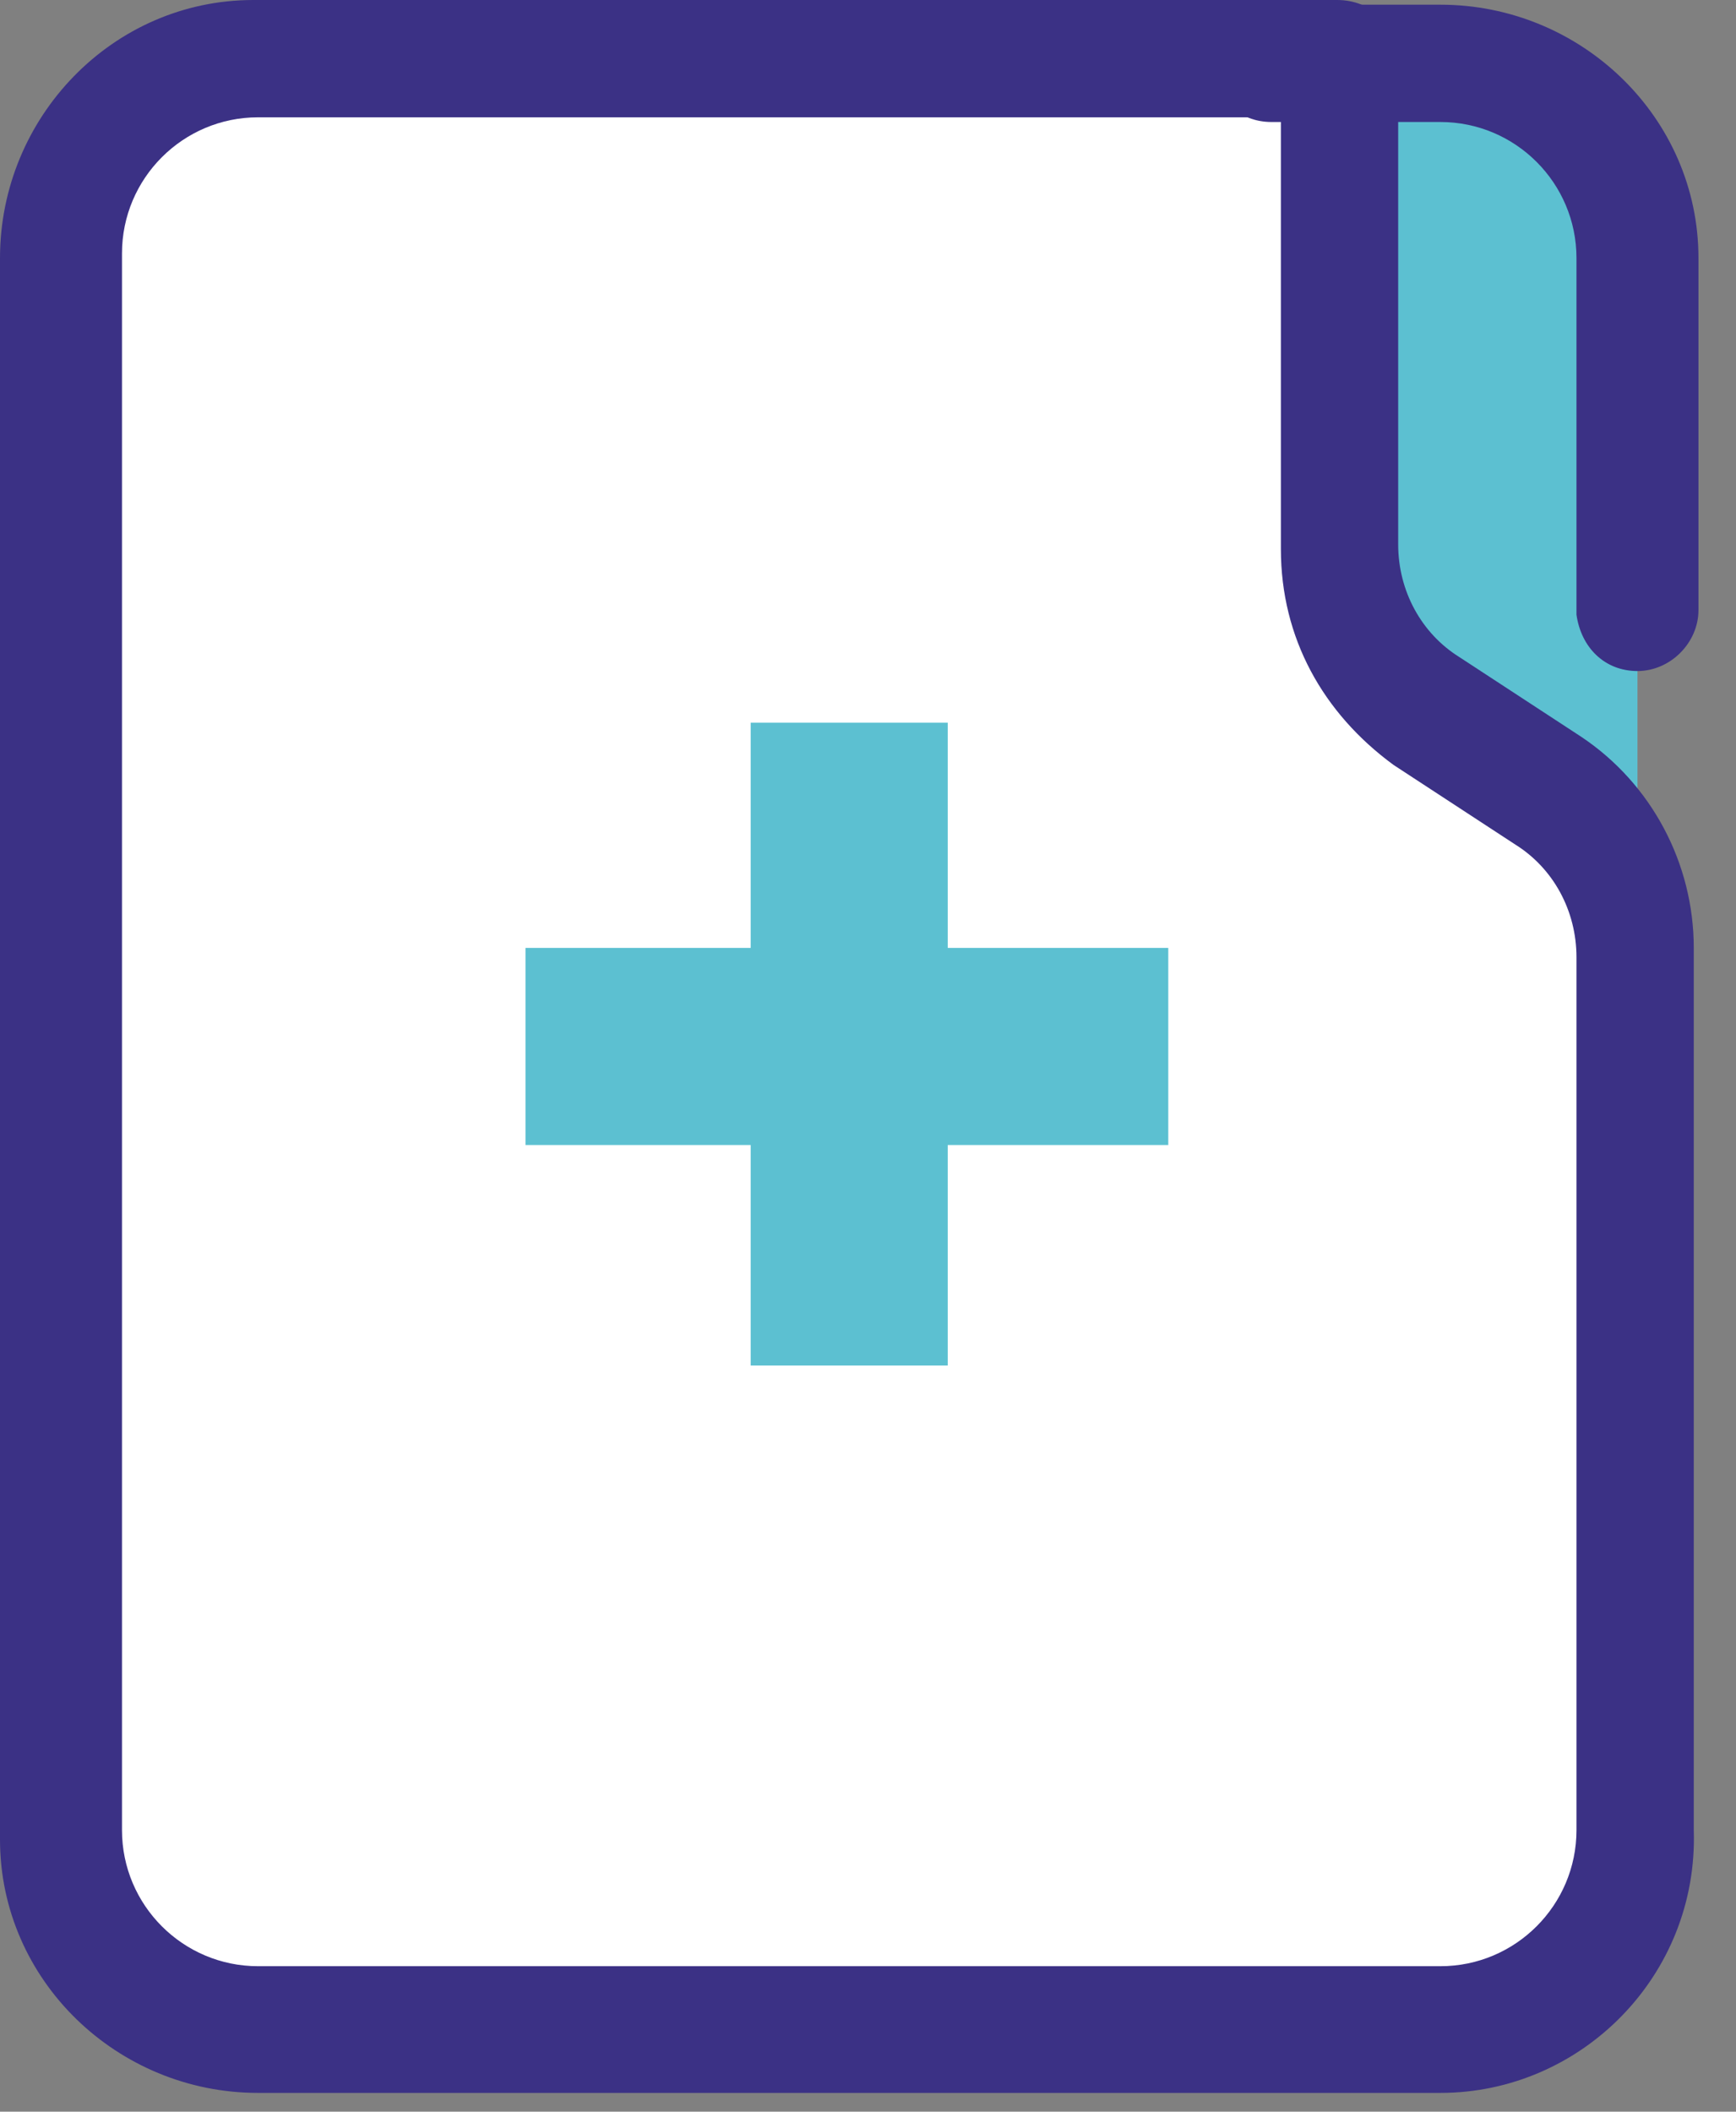 <?xml version="1.0" encoding="utf-8"?>
<!-- Generator: Adobe Illustrator 27.4.1, SVG Export Plug-In . SVG Version: 6.00 Build 0)  -->
<svg version="1.1" id="Capa_1" xmlns="http://www.w3.org/2000/svg" xmlns:xlink="http://www.w3.org/1999/xlink" x="0px" y="0px"
	 viewBox="0 0 37 45" style="enable-background:new 0 0 37 45;" xml:space="preserve">
<rect x="0" y="0" width="37" height="45" fill="#808080" stroke="none"/>
<style type="text/css">
	.st0{fill:#5CC0D1;}
	.st1{fill:#FFFFFF;}
	.st2{fill:#3B3185;}
</style>
<g>
	<path class="st0" d="M1.3,5.5v33.6c0,2.3,1.9,4.2,4.2,4.2h25.2c2.3,0,4.2-1.9,4.2-4.2V5.5c0-2.3-1.9-4.2-4.2-4.2H5.5
		C3.1,1.3,1.3,3.1,1.3,5.5z"/>
	<path class="st1" d="M1.3,5.5v33.6c0,2.3,1.9,4.2,4.2,4.2h25.2c2.3,0,4.2-1.9,4.2-4.2v-21l-6.3-4.2V1.3H5.5
		C3.1,1.3,1.3,3.1,1.3,5.5L1.3,5.5z"/>
	<path class="st0" d="M20.2,15.4v4.8h4.7v4.2h-4.7v4.7H16v-4.7h-4.8v-4.2H16l0-4.8C16,15.4,20.2,15.4,20.2,15.4z"/>
	<path class="st2" d="M34.9,14.3c-0.7,0-1.2-0.5-1.3-1.2c0,0,0,0,0,0V5.5c0-1.6-1.3-2.9-2.9-2.9c0,0,0,0,0,0h-3.6
		c-0.7,0-1.2-0.5-1.3-1.2c0,0,0,0,0,0c0-0.7,0.5-1.3,1.3-1.3h3.6c3,0,5.5,2.4,5.5,5.4c0,0,0,0,0,0V13C36.2,13.7,35.6,14.3,34.9,14.3
		L34.9,14.3z"/>
	<path class="st2" d="M30.7,44.6H5.5c-3,0-5.5-2.4-5.5-5.4c0,0,0,0,0,0V5.5C0,2.5,2.4,0,5.4,0c0,0,0,0,0,0h23.1
		c0.7,0,1.3,0.5,1.3,1.3v10.3c0,1,0.5,1.9,1.3,2.4l2.6,1.7c1.5,1,2.4,2.7,2.4,4.5v18.8C36.2,42.1,33.7,44.6,30.7,44.6
		C30.7,44.6,30.7,44.6,30.7,44.6z M5.5,2.5c-1.6,0-2.9,1.3-2.9,2.9c0,0,0,0,0,0v33.6c0,1.6,1.3,2.9,2.9,2.9c0,0,0,0,0,0h25.2
		c1.6,0,2.9-1.3,2.9-2.9c0,0,0,0,0,0V20.4c0-1-0.5-1.9-1.3-2.4l-2.6-1.7c-1.5-1.1-2.4-2.7-2.4-4.6V2.5H5.5L5.5,2.5z"/>
</g>
</svg>
